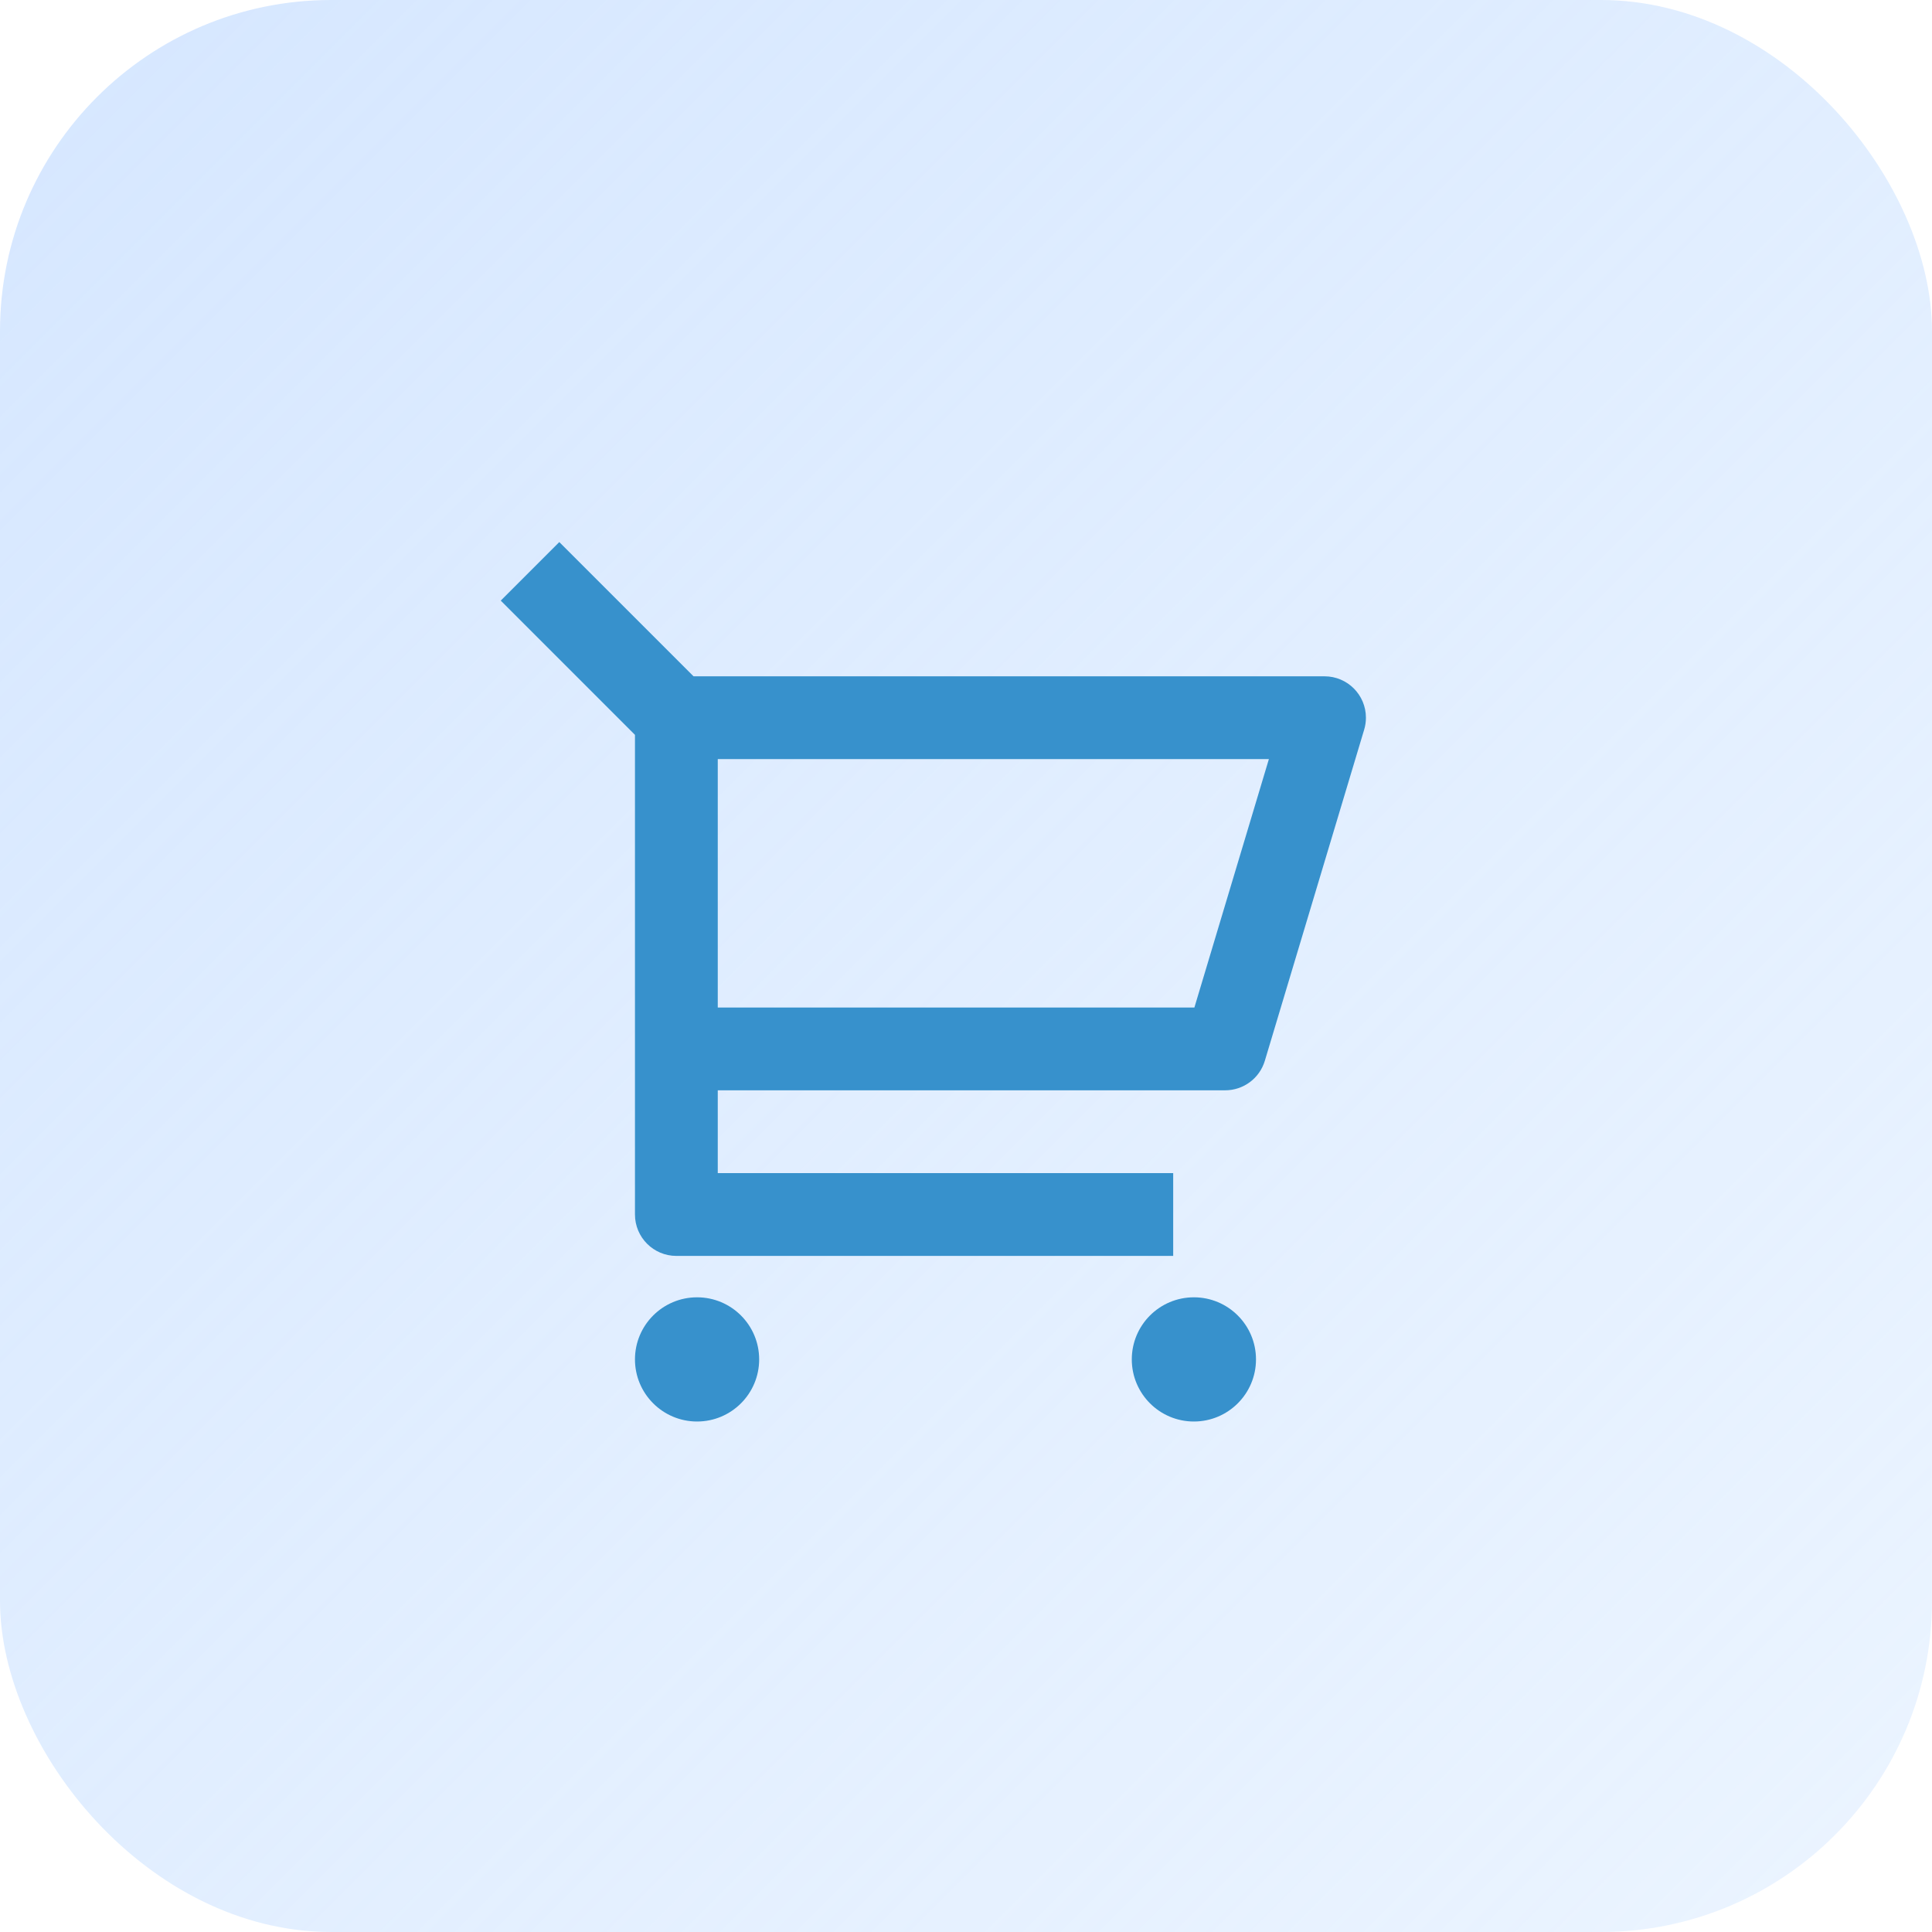 <svg width="70" height="70" viewBox="0 0 70 70" fill="none" xmlns="http://www.w3.org/2000/svg">
<rect width="70" height="70" rx="12" fill="url(#paint0_linear_105_446)"/>
<path d="M23.006 26.625L18.143 21.761L20.264 19.64L25.128 24.504H47.99C48.819 24.504 49.49 25.175 49.49 26.004C49.49 26.15 49.469 26.295 49.427 26.435L45.827 38.435C45.637 39.069 45.053 39.504 44.39 39.504H26.006V42.504H42.507V45.504H24.506C23.678 45.504 23.006 44.832 23.006 44.004V26.625ZM26.006 27.504V36.504H43.275L45.974 27.504H26.006ZM25.256 51.504C24.014 51.504 23.006 50.496 23.006 49.254C23.006 48.011 24.014 47.004 25.256 47.004C26.499 47.004 27.506 48.011 27.506 49.254C27.506 50.496 26.499 51.504 25.256 51.504ZM43.257 51.504C42.014 51.504 41.007 50.496 41.007 49.254C41.007 48.011 42.014 47.004 43.257 47.004C44.499 47.004 45.507 48.011 45.507 49.254C45.507 50.496 44.499 51.504 43.257 51.504Z" fill="#3791CC"/>
<defs>
<linearGradient id="paint0_linear_105_446" x1="0" y1="0" x2="70" y2="70" gradientUnits="userSpaceOnUse">
<stop stop-color="#D1E4FF" stop-opacity="0.9"/>
<stop offset="1" stop-color="#D7E9FF" stop-opacity="0.5"/>
</linearGradient>
</defs>
</svg>
